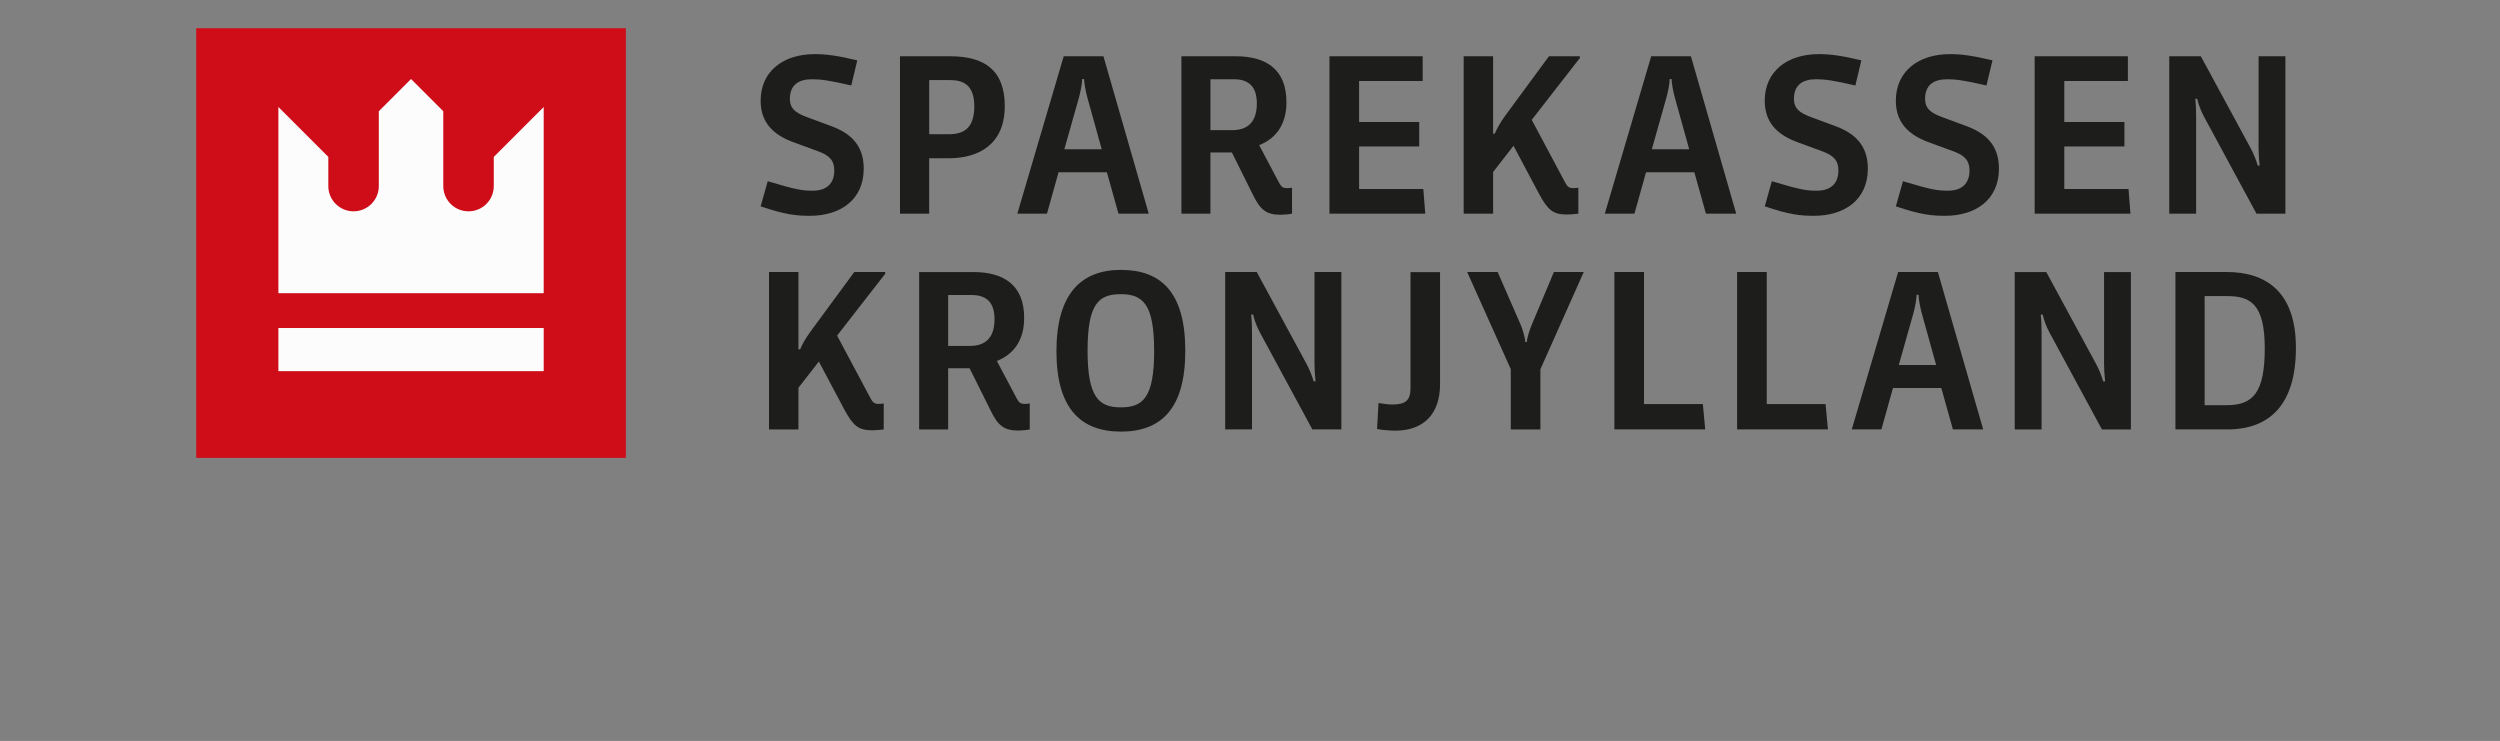 <svg xmlns="http://www.w3.org/2000/svg" id="Layer_1" data-name="Layer 1" width="853.69" height="253" viewBox="0 0 853.69 253"><rect x="0" y="0" width="853.69" height="253" fill="#808080" stroke="none"/><defs><style> .cls-1 { fill: #1d1d1b; } .cls-2 { fill: #ce0d19; } .cls-3 { fill: #fbfcfb; } </style></defs><g id="Kronjylland"><rect class="cls-2" x="67" y="9.64" width="146.72" height="146.72"></rect><g><path class="cls-3" d="M185.66,100.14v-63.6l-17.05,17.05v9.96c0,4.76-3.86,8.61-8.62,8.61s-8.59-3.83-8.62-8.57v-25.6l-11.01-11.01-11.01,11.01v25.55c0,4.76-3.86,8.62-8.62,8.62s-8.62-3.86-8.62-8.62v-9.96l-17.05-17.05v63.6h90.6Z"></path><rect class="cls-3" x="95.06" y="112.01" width="90.6" height="14.73"></rect></g><path class="cls-1" d="M752.83,101.11h7.7c7.92,0,12.83,2.71,12.83,17.82s-3.96,19.43-12.98,19.43h-7.55v-37.25ZM760.31,92.89h-17.45v53.75h17.67c14.96,0,23.47-8.95,23.47-27.87s-9.97-25.89-23.69-25.89M648.39,124.65l4.99-17.67c.51-1.83,1.1-4.77,1.1-6.31h.66c0,1.54.59,4.4,1.1,6.31l4.91,17.67h-12.76ZM648.17,92.89l-15.84,53.75h10.12l3.96-14.15h16.5l3.96,14.15h10.34l-15.47-53.75h-13.57ZM561.39,92.89h-10.12v53.75h31.02l-.81-8.65h-20.09v-45.1ZM269.72,33.81c0-4.77,2.93-6.75,7.55-6.75,2.93,0,5.87.37,13.42,2.13l2.05-8.58c-7.04-1.69-10.78-2.13-14.52-2.13-10.86,0-18.48,5.94-18.48,15.91,0,7.33,4.18,11.59,11.14,14.15l8.58,3.15c3.74,1.39,5.43,3.08,5.43,6.53,0,4.4-2.57,6.89-7.33,6.89-3.45,0-5.43-.22-15.4-3.23l-2.42,8.58c8.43,2.86,12.24,3.23,16.79,3.23,10.34,0,18.41-5.35,18.41-16.13,0-7.85-4.33-12.03-11.15-14.52l-8.5-3.15c-3.89-1.47-5.57-3.01-5.57-6.09M285.85,114.6l16.43-21.12v-.59h-10.56l-14.89,20.24c-1.83,2.49-3.08,4.84-3.59,6.16h-.59v-26.4h-10.05v53.75h10.05v-14.23l6.97-8.95,8.65,16.28c3.08,5.72,4.84,7.19,9.61,7.19,1.25,0,2.64-.15,3.89-.29v-8.87c-.51.07-.95.15-1.54.15-1.61,0-2.13-.29-3.08-2.13l-11.3-21.19ZM332.7,36.3c0,7.77-3.89,9.53-8.73,9.53h-6.67v-18.48h7.19c4.47,0,8.21,1.69,8.21,8.95M343.11,36.23c0-12.32-7.04-17.01-18.48-17.01h-17.31v53.75h9.97v-18.92h6.6c10.48,0,19.21-4.84,19.21-17.82M339.61,109.03c0,6.09-2.93,9.09-8.36,9.09h-7.48v-17.38h7.99c5.57,0,7.85,3.01,7.85,8.29M349.73,108.59c0-11.22-6.89-15.69-17.38-15.69h-18.48v53.75h9.9v-20.9h7.33l7.33,14.74c2.42,4.91,4.55,6.53,9.24,6.53,1.1,0,2.86-.15,3.96-.37v-8.87c-.37.07-1.03.15-1.61.15-1.69,0-2.05-.44-3.01-2.2l-6.6-12.47c5.94-2.35,9.31-7.26,9.31-14.67M376.21,50.97h-12.76l4.99-17.67c.51-1.83,1.1-4.77,1.1-6.31h.66c0,1.54.59,4.4,1.1,6.31l4.91,17.67ZM381.93,72.97h10.34l-15.47-53.75h-13.57l-15.84,53.75h10.12l3.96-14.15h16.5l3.96,14.15ZM394.12,119.81c0,16.06-3.89,19.29-11.37,19.29s-11.37-3.37-11.37-19.29,3.67-19.36,11.29-19.36,11.44,3.37,11.44,19.36M404.75,119.81c0-19.95-8.21-27.65-22-27.65s-22,8.43-22,27.79,8.14,27.43,22,27.43,22-7.92,22-27.58M429.18,35.35c0,6.09-2.93,9.09-8.36,9.09h-7.48v-17.38h7.99c5.57,0,7.85,3.01,7.85,8.29M437.24,73.33c1.1,0,2.86-.15,3.96-.37v-8.87c-.37.07-1.03.15-1.61.15-1.69,0-2.05-.44-3.01-2.2l-6.6-12.47c5.94-2.35,9.31-7.26,9.31-14.67,0-11.22-6.89-15.69-17.38-15.69h-18.48v53.75h9.9v-20.9h7.33l7.33,14.74c2.42,4.91,4.55,6.53,9.24,6.53M448.87,124.28c0,1.83.15,4.03.37,5.94h-.66c-.59-2.05-1.47-4.18-2.42-5.94l-17.01-31.39h-10.78v53.75h9.16v-33.07c0-2.05-.07-4.18-.29-6.16h.66c.44,1.98,1.32,4.25,2.35,6.16l17.89,33.07h9.9v-53.75h-9.17v31.39ZM453.98,72.97h32.71l-.66-8.43h-21.93v-14.52h20.53v-8.36h-20.53v-14.01h21.71v-8.44h-31.83v53.75ZM491.74,131.09v-38.17h-10.09v39.67c0,3.97-1.57,5.54-6.04,5.54-1.24,0-2.98-.17-4.88-.5l-.5,8.85c1.24.33,4.47.58,6.21.58,9.35,0,15.31-5.3,15.31-15.97M523.06,40.92l16.43-21.12v-.59h-10.56l-14.89,20.24c-1.83,2.49-3.08,4.84-3.59,6.16h-.59v-26.4h-10.05v53.75h10.05v-14.23l6.97-8.95,8.65,16.28c3.08,5.72,4.84,7.19,9.6,7.19,1.25,0,2.64-.15,3.89-.29v-8.87c-.51.07-.95.15-1.54.15-1.61,0-2.13-.29-3.08-2.13l-11.3-21.19ZM526,126.11l14.81-33.22h-10.19l-7.55,17.97c-.66,1.61-1.69,4.62-1.69,5.94h-.51c-.07-1.32-.88-4.25-1.61-5.94l-7.85-17.97h-10.41l14.89,33.15v20.61h10.12v-20.53ZM576.82,50.97h-12.76l4.99-17.67c.51-1.83,1.1-4.77,1.1-6.31h.66c0,1.54.59,4.4,1.1,6.31l4.91,17.67ZM582.54,72.97h10.34l-15.47-53.75h-13.57l-15.84,53.75h10.12l3.96-14.15h16.5l3.96,14.15ZM603.3,92.89h-10.12v53.75h31.02l-.81-8.65h-20.09v-45.1ZM612.58,33.81c0-4.77,2.93-6.75,7.56-6.75,2.93,0,5.87.37,13.42,2.13l2.05-8.58c-7.04-1.69-10.78-2.13-14.52-2.13-10.85,0-18.48,5.94-18.48,15.91,0,7.33,4.18,11.59,11.15,14.15l8.58,3.15c3.74,1.39,5.43,3.08,5.43,6.53,0,4.4-2.57,6.89-7.33,6.89-3.45,0-5.43-.22-15.4-3.23l-2.42,8.58c8.43,2.86,12.25,3.23,16.79,3.23,10.34,0,18.41-5.35,18.41-16.13,0-7.85-4.33-12.03-11.15-14.52l-8.51-3.15c-3.89-1.47-5.57-3.01-5.57-6.09M657.36,33.81c0-4.77,2.93-6.75,7.55-6.75,2.93,0,5.87.37,13.42,2.13l2.05-8.58c-7.04-1.69-10.78-2.13-14.52-2.13-10.85,0-18.48,5.94-18.48,15.91,0,7.33,4.18,11.59,11.15,14.15l8.58,3.15c3.74,1.39,5.43,3.08,5.43,6.53,0,4.4-2.57,6.89-7.33,6.89-3.45,0-5.43-.22-15.4-3.23l-2.42,8.58c8.44,2.86,12.25,3.23,16.79,3.23,10.34,0,18.41-5.35,18.41-16.13,0-7.85-4.33-12.03-11.15-14.52l-8.5-3.15c-3.89-1.47-5.57-3.01-5.57-6.09M694.79,72.97h32.71l-.66-8.43h-21.93v-14.52h20.53v-8.36h-20.53v-14.01h21.71v-8.44h-31.83v53.75ZM717.75,146.65h9.9v-53.75h-9.17v31.39c0,1.83.15,4.03.37,5.94h-.66c-.59-2.05-1.47-4.18-2.42-5.94l-17.01-31.39h-10.78v53.75h9.17v-33.07c0-2.05-.07-4.18-.29-6.16h.66c.44,1.98,1.32,4.25,2.35,6.16l17.89,33.07ZM770.51,72.97h9.9V19.21h-9.16v31.39c0,1.83.15,4.03.37,5.94h-.66c-.59-2.05-1.47-4.18-2.42-5.94l-17.01-31.39h-10.78v53.75h9.17v-33.07c0-2.05-.07-4.18-.29-6.16h.66c.44,1.98,1.32,4.25,2.35,6.16l17.89,33.07Z"></path></g></svg>
